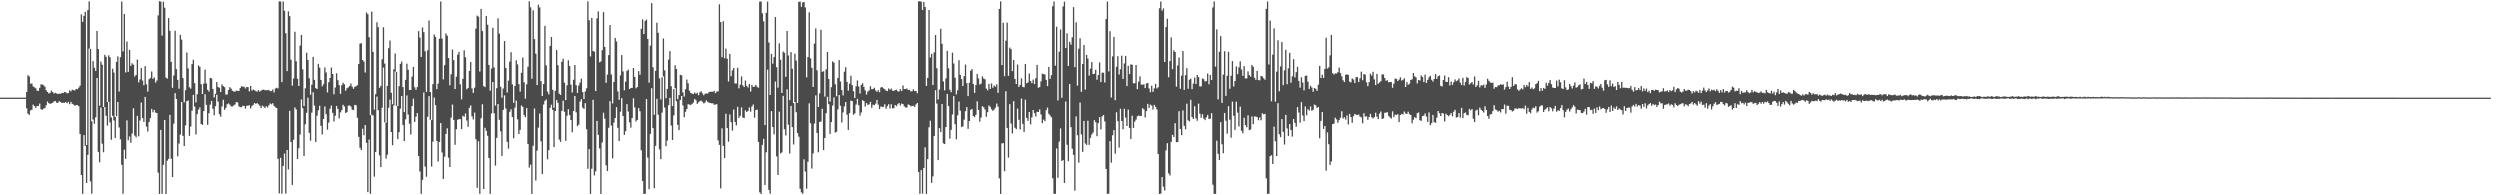 <?xml version="1.0" encoding="UTF-8"?>
<svg xmlns="http://www.w3.org/2000/svg" width="1920" height="150">
  <path d="M0 75.000h1v1.000H0zM1 75.000h1v1.000H1zM2 75.000h1v1.000H2zM3 75.000h1v1.000H3zM4 75.000h1v1.000H4zM5 75.000h1v1.000H5zM6 75.000h1v1.000H6zM7 75.000h1v1.000H7zM8 75.000h1v1.000H8zM9 75.000h1v1.000H9zM10 75.000h1v1.000H10zM11 75.000h1v1.000H11zM12 75.000h1v1.000H12zM13 75.000h1v1.000H13zM14 75.000h1v1.000H14zM15 75.000h1v1.000H15zM16 75.000h1v1.000H16zM17 75.000h1v1.000H17zM18 75.000h1v1.000H18zM19 74.984h1v1.000H19zM20 70.592h1v12.597H20zM21 57.817h1v29.468H21zM22 58.713h1v29.551H22zM23 64.305h1v20.480H23zM24 64.027h1v20.251H24zM25 66.334h1v14.059H25zM26 67.070h1v14.418H26zM27 67.767h1v15.226H27zM28 69.653h1v11.679H28zM29 69.802h1v11.655H29zM30 67.489h1v12.098H30zM31 64.751h1v19.091H31zM32 64.906h1v19.409H32zM33 65.488h1v17.937H33zM34 66.586h1v16.473H34zM35 69.258h1v11.646H35zM36 70.628h1v7.358H36zM37 71.806h1v7.443H37zM38 71.325h1v8.405H38zM39 69.656h1v9.768H39zM40 70.697h1v8.233H40zM41 71.820h1v6.124H41zM42 71.247h1v6.316H42zM43 71.736h1v7.166H43zM44 72.204h1v6.769H44zM45 71.887h1v5.763H45zM46 72.017h1v6.274H46zM47 71.342h1v7.779H47zM48 71.540h1v7.300H48zM49 70.589h1v8.405H49zM50 70.878h1v7.481H50zM51 71.751h1v7.580H51zM52 71.403h1v6.716H52zM53 69.372h1v10.631H53zM54 70.183h1v8.070H54zM55 68.890h1v10.898H55zM56 69.240h1v11.110H56zM57 69.493h1v11.687H57zM58 68.296h1v12.376H58zM59 68.503h1v12.186H59zM60 67.335h1v14.254H60zM61 65.776h1v37.143H61zM62 11.060h1v123.439H62zM63 16.782h1v132.128H63zM64 12.182h1v91.566H64zM65 9.084h1v102.883H65zM66 111.383h1v29.183H66zM67 7.717h1v111.179H67zM68 1.087h1v36.229H68zM69 37.552h1v101.761H69zM70 93.190h1v55.587H70zM71 46.971h1v44.833H71zM72 52.002h1v43.097H72zM73 54.492h1v35.637H73zM74 23.752h1v36.168H74zM75 37.702h1v78.957H75zM76 81.152h1v43.452H76zM77 47.295h1v35.198H77zM78 49.733h1v60.675H78zM79 82.181h1v34.755H79zM80 42.151h1v40.077H80zM81 43.609h1v45.345H81zM82 78.444h1v18.039H82zM83 42.510h1v35.746H83zM84 44.056h1v49.920H84zM85 90.202h1v17.185H85zM86 52.763h1v36.154H86zM87 55.704h1v36.788H87zM88 89.784h1v16.194H88zM89 47.590h1v41.683H89zM90 43.291h1v35.028H90zM91 70.299h1v27.603H91zM92 43.939h1v63.092H92zM93 1.188h1v125.401H93zM94 39.517h1v109.247H94zM95 10.715h1v104.251H95zM96 55.637h1v66.324H96zM97 31.900h1v60.492H97zM98 55.196h1v52.598H98zM99 38.368h1v66.448H99zM100 50.582h1v59.080H100zM101 48.566h1v53.961H101zM102 49.725h1v33.438H102zM103 58.778h1v45.300H103zM104 57.529h1v47.909H104zM105 45.698h1v43.305H105zM106 63.214h1v41.478H106zM107 61.047h1v31.549H107zM108 52.293h1v26.465H108zM109 61.852h1v28.858H109zM110 65.489h1v28.119H110zM111 50.807h1v23.627H111zM112 64.705h1v32.515H112zM113 70.356h1v30.670H113zM114 60.873h1v32.842H114zM115 59.854h1v30.774H115zM116 54.867h1v28.797H116zM117 60.566h1v25.699H117zM118 59.429h1v25.024H118zM119 63.419h1v23.033H119zM120 61.857h1v24.958H120zM121 11.828h1v120.801H121zM122 0.914h1v148.046H122zM123 1.250h1v98.505H123zM124 27.364h1v121.452H124zM125 1.292h1v125.280H125zM126 5.943h1v86.213H126zM127 59.573h1v89.421H127zM128 60.347h1v63.041H128zM129 13.870h1v108.160H129zM130 23.699h1v64.508H130zM131 47.576h1v74.262H131zM132 67.432h1v68.563H132zM133 57.938h1v37.092H133zM134 23.609h1v47.941H134zM135 53.072h1v22.892H135zM136 61.363h1v58.637H136zM137 68.072h1v42.165H137zM138 26.761h1v76.613H138zM139 30.414h1v47.903H139zM140 59.943h1v44.409H140zM141 78.585h1v33.548H141zM142 69.276h1v27.034H142zM143 40.346h1v37.347H143zM144 52.582h1v24.580H144zM145 67.026h1v37.306H145zM146 68.069h1v29.124H146zM147 49.263h1v35.698H147zM148 45.930h1v26.963H148zM149 63.848h1v17.994H149zM150 78.647h1v24.603H150zM151 72.348h1v15.318H151zM152 50.246h1v33.946H152zM153 51.345h1v31.119H153zM154 64.590h1v30.610H154zM155 72.190h1v23.716H155zM156 64.271h1v21.061H156zM157 53.525h1v18.823H157zM158 64.144h1v16.377H158zM159 69.015h1v26.851H159zM160 70.353h1v16.567H160zM161 59.842h1v20.560H161zM162 60.206h1v17.326H162zM163 68.317h1v15.187H163zM164 74.871h1v13.604H164zM165 72.037h1v9.481H165zM166 63.022h1v9.790H166zM167 66.760h1v11.276H167zM168 67.430h1v20.287H168zM169 70.697h1v18.927H169zM170 64.828h1v16.945H170zM171 66.159h1v10.466H171zM172 66.986h1v17.406H172zM173 72.635h1v10.230H173zM174 72.544h1v7.536H174zM175 69.133h1v10.293H175zM176 66.968h1v13.384H176zM177 68.053h1v13.697H177zM178 69.706h1v12.039H178zM179 70.220h1v10.792H179zM180 70.400h1v9.871H180zM181 69.544h1v8.769H181zM182 69.778h1v8.941H182zM183 69.838h1v11.892H183zM184 67.624h1v14.743H184zM185 66.220h1v16.085H185zM186 66.607h1v14.622H186zM187 66.631h1v14.797H187zM188 67.948h1v15.439H188zM189 66.773h1v14.492H189zM190 66.929h1v14.150H190zM191 70.164h1v10.695H191zM192 66.011h1v17.268H192zM193 69.548h1v11.948H193zM194 68.695h1v11.827H194zM195 69.313h1v9.802H195zM196 69.971h1v9.865H196zM197 70.383h1v8.772H197zM198 69.296h1v10.835H198zM199 70.304h1v10.877H199zM200 69.621h1v13.352H200zM201 68.964h1v12.178H201zM202 68.856h1v13.003H202zM203 69.265h1v13.700H203zM204 69.282h1v12.204H204zM205 69.325h1v13.233H205zM206 69.032h1v11.939H206zM207 70.013h1v9.460H207zM208 69.991h1v10.147H208zM209 68.753h1v10.492H209zM210 71.013h1v10.226H210zM211 67.996h1v14.451H211zM212 67.393h1v15.627H212zM213 67.926h1v54.042H213zM214 1.002h1v147.530H214zM215 1.130h1v120.043H215zM216 63.073h1v85.679H216zM217 1.114h1v126.326H217zM218 8.291h1v109.609H218zM219 25.524h1v123.140H219zM220 54.624h1v60.577H220zM221 8.761h1v121.366H221zM222 12.396h1v72.720H222zM223 45.867h1v63.262H223zM224 65.773h1v76.182H224zM225 60.282h1v47.019H225zM226 24.388h1v58.163H226zM227 47.055h1v36.991H227zM228 60.547h1v61.625H228zM229 66.055h1v47.800H229zM230 35.043h1v68.273H230zM231 26.841h1v49.526H231zM232 53.282h1v29.828H232zM233 81.472h1v38.305H233zM234 67.855h1v27.617H234zM235 40.508h1v46.131H235zM236 46.133h1v28.950H236zM237 60.160h1v41.862H237zM238 72.733h1v35.369H238zM239 65.018h1v21.448H239zM240 43.687h1v27.169H240zM241 61.359h1v19.698H241zM242 67.673h1v41.312H242zM243 68.423h1v20.392H243zM244 49.047h1v35.721H244zM245 51.904h1v29.356H245zM246 61.367h1v35.250H246zM247 66.294h1v36.985H247zM248 64.738h1v26.666H248zM249 51.796h1v29.973H249zM250 55.663h1v32.058H250zM251 71.004h1v28.586H251zM252 63.167h1v31.006H252zM253 59.790h1v23.706H253zM254 51.868h1v29.217H254zM255 56.846h1v29.809H255zM256 72.372h1v20.962H256zM257 67.247h1v21.657H257zM258 56.325h1v25.094H258zM259 61.572h1v22.101H259zM260 65.387h1v25.476H260zM261 72.043h1v14.282H261zM262 65.476h1v19.174H262zM263 63.580h1v16.885H263zM264 64.770h1v17.012H264zM265 69.667h1v17.121H265zM266 67.801h1v18.324H266zM267 67.110h1v14.064H267zM268 66.058h1v14.964H268zM269 64.128h1v17.695H269zM270 66.630h1v17.655H270zM271 68.175h1v16.390H271zM272 66.664h1v13.879H272zM273 66.252h1v14.663H273zM274 65.392h1v25.066H274zM275 49.120h1v56.013H275zM276 33.479h1v80.000H276zM277 33.198h1v82.013H277zM278 46.099h1v52.777H278zM279 47.319h1v56.579H279zM280 55.730h1v40.344H280zM281 9.584h1v100.160H281zM282 10.924h1v136.641H282zM283 28.566h1v78.621H283zM284 88.401h1v60.447H284zM285 8.898h1v79.213H285zM286 39.817h1v48.843H286zM287 84.193h1v51.497H287zM288 72.343h1v44.425H288zM289 17.100h1v57.081H289zM290 20.911h1v63.793H290zM291 67.497h1v51.842H291zM292 66.015h1v62.300H292zM293 45.499h1v37.264H293zM294 20.918h1v30.929H294zM295 48.852h1v45.104H295zM296 94.219h1v27.641H296zM297 65.965h1v52.849H297zM298 37.082h1v45.639H298zM299 31.147h1v45.351H299zM300 71.267h1v30.167H300zM301 80.098h1v31.411H301zM302 53.274h1v27.679H302zM303 41.136h1v13.840H303zM304 55.198h1v26.096H304zM305 81.416h1v25.388H305zM306 66.204h1v35.343H306zM307 49.044h1v34.395H307zM308 47.322h1v26.478H308zM309 66.850h1v29.172H309zM310 86.051h1v22.244H310zM311 61.313h1v30.325H311zM312 48.889h1v24.447H312zM313 53.561h1v34.416H313zM314 69.112h1v25.856H314zM315 69.142h1v34.118H315zM316 58.832h1v22.633H316zM317 51.345h1v24.408H317zM318 67.042h1v26.565H318zM319 68.982h1v20.633H319zM320 66.848h1v19.913H320zM321 23.886h1v95.874H321zM322 28.885h1v102.793H322zM323 43.701h1v105.205H323zM324 21.101h1v117.055H324zM325 24.719h1v46.311H325zM326 39.352h1v88.573H326zM327 70.557h1v65.157H327zM328 38.644h1v51.011H328zM329 15.778h1v58.072H329zM330 70.695h1v21.375H330zM331 92.243h1v35.642H331zM332 64.624h1v44.160H332zM333 26.526h1v48.437H333zM334 28.360h1v52.411H334zM335 68.457h1v39.854H335zM336 64.230h1v59.841H336zM337 29.719h1v79.295H337zM338 1.126h1v93.380H338zM339 29.573h1v87.500H339zM340 60.962h1v76.461H340zM341 50.078h1v70.245H341zM342 25.770h1v77.084H342zM343 27.377h1v71.193H343zM344 44.620h1v76.506H344zM345 65.496h1v62.773H345zM346 57.061h1v33.233H346zM347 38.036h1v42.220H347zM348 46.234h1v45.873H348zM349 68.339h1v42.852H349zM350 58.922h1v40.340H350zM351 41.982h1v49.989H351zM352 39.902h1v51.639H352zM353 64.782h1v26.699H353zM354 76.274h1v22.824H354zM355 60.592h1v28.361H355zM356 38.606h1v51.092H356zM357 43.981h1v43.151H357zM358 68.570h1v24.012H358zM359 67.508h1v29.847H359zM360 54.484h1v28.361H360zM361 47.593h1v33.414H361zM362 67.888h1v21.444H362zM363 71.337h1v20.426H363zM364 67.305h1v19.152H364zM365 22.042h1v84.896H365zM366 11.993h1v132.241H366zM367 12.803h1v95.695H367zM368 54.946h1v93.940H368zM369 6.785h1v84.049H369zM370 23.875h1v56.183H370zM371 66.077h1v79.064H371zM372 66.924h1v31.252H372zM373 12.351h1v88.164H373zM374 18.985h1v85.259H374zM375 49.881h1v71.441H375zM376 69.589h1v79.293H376zM377 52.666h1v34.464H377zM378 21.277h1v41.697H378zM379 51.743h1v35.250H379zM380 81.109h1v46.054H380zM381 67.725h1v38.176H381zM382 14.070h1v65.857H382zM383 25.793h1v66.228H383zM384 66.620h1v34.306H384zM385 75.008h1v44.723H385zM386 68.007h1v16.356H386zM387 31.536h1v41.727H387zM388 52.283h1v31.037H388zM389 71.087h1v37.816H389zM390 61.938h1v52.232H390zM391 47.365h1v38.544H391zM392 40.075h1v43.901H392zM393 64.771h1v25.154H393zM394 79.027h1v27.178H394zM395 65.934h1v16.764H395zM396 46.293h1v30.952H396zM397 49.476h1v42.224H397zM398 64.620h1v38.294H398zM399 70.380h1v29.340H399zM400 55.921h1v25.061H400zM401 44.207h1v37.860H401zM402 63.208h1v25.233H402zM403 75.738h1v14.332H403zM404 64.692h1v18.362H404zM405 51.274h1v59.308H405zM406 0.989h1v127.709H406zM407 5.615h1v120.820H407zM408 60.443h1v88.447H408zM409 7.893h1v104.007H409zM410 30.043h1v53.295H410zM411 41.228h1v97.433H411zM412 65.329h1v50.400H412zM413 3.566h1v94.465H413zM414 5.745h1v81.466H414zM415 62.358h1v46.160H415zM416 73.763h1v59.845H416zM417 64.573h1v15.715H417zM418 19.854h1v57.621H418zM419 50.240h1v26.147H419zM420 70.335h1v52.035H420zM421 72.518h1v42.784H421zM422 35.324h1v47.535H422zM423 28.415h1v52.033H423zM424 68.968h1v15.425H424zM425 82.774h1v30.185H425zM426 69.725h1v15.513H426zM427 38.455h1v38.420H427zM428 50.052h1v28.879H428zM429 71.939h1v35.259H429zM430 72.902h1v36.041H430zM431 47.488h1v37.675H431zM432 45.087h1v32.240H432zM433 63.563h1v22.297H433zM434 76.926h1v31.198H434zM435 65.521h1v23.385H435zM436 46.315h1v37.540H436zM437 50.615h1v37.762H437zM438 64.956h1v27.216H438zM439 71.009h1v30.590H439zM440 61.297h1v23.981H440zM441 49.902h1v23.815H441zM442 65.424h1v20.842H442zM443 71.337h1v25.522H443zM444 65.704h1v30.005H444zM445 63.437h1v14.562H445zM446 60.393h1v15.816H446zM447 70.711h1v11.920H447zM448 76.065h1v7.609H448zM449 70.261h1v8.948H449zM450 67.839h1v31.413H450zM451 1.045h1v128.572H451zM452 15.552h1v98.985H452zM453 43.375h1v105.538H453zM454 13.792h1v115.814H454zM455 39.149h1v37.485H455zM456 39.791h1v94.890H456zM457 69.915h1v61.670H457zM458 14.155h1v78.704H458zM459 8.729h1v94.854H459zM460 47.870h1v66.162H460zM461 47.151h1v101.771H461zM462 38.537h1v70.933H462zM463 9.299h1v77.298H463zM464 36.068h1v55.086H464zM465 63.593h1v63.364H465zM466 57.295h1v74.061H466zM467 42.340h1v55.833H467zM468 19.231h1v58.442H468zM469 57.178h1v39.215H469zM470 79.445h1v42.133H470zM471 62.943h1v31.256H471zM472 29.122h1v61.518H472zM473 31.847h1v50.440H473zM474 70.183h1v27.944H474zM475 76.647h1v31.695H475zM476 57.928h1v27.849H476zM477 42.281h1v33.071H477zM478 54.864h1v34.291H478zM479 69.339h1v34.313H479zM480 62.657h1v38.123H480zM481 54.551h1v25.434H481zM482 53.395h1v32.237H482zM483 68.402h1v25.579H483zM484 67.644h1v30.418H484zM485 67.488h1v23.158H485zM486 52.236h1v23.285H486zM487 59.014h1v23.525H487zM488 67.825h1v25.453H488zM489 66.825h1v25.267H489zM490 54.642h1v28.366H490zM491 57.437h1v27.991H491zM492 22.127h1v93.283H492zM493 14.908h1v124.039H493zM494 26.122h1v122.785H494zM495 16.091h1v132.787H495zM496 15.057h1v61.042H496zM497 29.950h1v91.103H497zM498 63.501h1v81.826H498zM499 35.098h1v67.645H499zM500 2.424h1v65.314H500zM501 51.720h1v46.540H501zM502 88.173h1v56.369H502zM503 54.425h1v57.601H503zM504 17.454h1v58.434H504zM505 25.197h1v62.894H505zM506 60.232h1v54.479H506zM507 76.380h1v45.876H507zM508 59.327h1v27.153H508zM509 29.524h1v29.152H509zM510 54.067h1v28.551H510zM511 75.478h1v36.808H511zM512 68.243h1v39.675H512zM513 45.759h1v35.101H513zM514 39.292h1v35.871H514zM515 66.215h1v30.142H515zM516 81.535h1v25.952H516zM517 68.462h1v20.189H517zM518 50.148h1v17.560H518zM519 53.005h1v24.824H519zM520 76.165h1v19.736H520zM521 73.014h1v26.865H521zM522 57.445h1v19.307H522zM523 57.864h1v15.854H523zM524 70.938h1v10.073H524zM525 74.137h1v15.891H525zM526 68.556h1v17.322H526zM527 61.096h1v22.623H527zM528 63.981h1v16.039H528zM529 69.658h1v10.641H529zM530 71.438h1v9.345H530zM531 71.908h1v7.868H531zM532 72.315h1v6.499H532zM533 71.074h1v4.936H533zM534 71.996h1v5.029H534zM535 71.145h1v8.604H535zM536 73.126h1v5.457H536zM537 70.936h1v6.749H537zM538 70.077h1v7.153H538zM539 71.715h1v6.481H539zM540 73.157h1v6.230H540zM541 72.049h1v6.698H541zM542 71.665h1v5.412H542zM543 71.922h1v6.328H543zM544 70.774h1v8.128H544zM545 70.446h1v8.570H545zM546 70.447h1v8.983H546zM547 70.453h1v8.881H547zM548 69.723h1v10.703H548zM549 71.538h1v8.719H549zM550 70.324h1v9.635H550zM551 70.136h1v37.650H551zM552 3.351h1v107.913H552zM553 16.943h1v127.757H553zM554 43.929h1v54.629H554zM555 16.339h1v95.758H555zM556 44.750h1v76.605H556zM557 37.376h1v50.008H557zM558 45.124h1v53.244H558zM559 62.553h1v46.269H559zM560 41.347h1v46.527H560zM561 58.587h1v35.279H561zM562 53.956h1v46.404H562zM563 52.208h1v31.928H563zM564 64.093h1v29.538H564zM565 64.100h1v32.192H565zM566 52.025h1v29.995H566zM567 67.860h1v22.731H567zM568 65.003h1v23.913H568zM569 58.676h1v23.839H569zM570 65.568h1v24.739H570zM571 66.850h1v23.843H571zM572 61.853h1v22.897H572zM573 65.936h1v20.086H573zM574 67.232h1v18.008H574zM575 64.529h1v18.000H575zM576 70.282h1v15.491H576zM577 65.241h1v16.568H577zM578 66.815h1v13.480H578zM579 66.445h1v23.918H579zM580 65.183h1v19.311H580zM581 66.666h1v17.533H581zM582 67.365h1v41.648H582zM583 1.239h1v146.469H583zM584 1.122h1v147.887H584zM585 10.219h1v101.024H585zM586 16.359h1v90.270H586zM587 96.056h1v46.001H587zM588 9.819h1v107.113H588zM589 1.240h1v52.262H589zM590 32.649h1v113.182H590zM591 72.884h1v75.902H591zM592 41.357h1v44.008H592zM593 48.920h1v48.677H593zM594 43.845h1v59.390H594zM595 13.112h1v49.507H595zM596 51.609h1v68.458H596zM597 67.332h1v67.045H597zM598 33.350h1v52.419H598zM599 45.876h1v71.995H599zM600 71.403h1v45.639H600zM601 39.647h1v33.957H601zM602 40.493h1v58.802H602zM603 59.050h1v44.992H603zM604 23.779h1v44.809H604zM605 42.583h1v53.149H605zM606 76.899h1v41.036H606zM607 40.049h1v41.276H607zM608 52.811h1v44.804H608zM609 79.183h1v31.770H609zM610 41.216h1v37.142H610zM611 46.534h1v39.615H611zM612 79.060h1v23.089H612zM613 1.409h1v103.539H613zM614 1.178h1v143.744H614zM615 5.264h1v142.447H615zM616 1.907h1v146.953H616zM617 1.559h1v120.829H617zM618 5.734h1v126.019H618zM619 59.421h1v85.493H619zM620 43.850h1v80.360H620zM621 9.495h1v69.839H621zM622 44.812h1v49.824H622zM623 52.052h1v77.384H623zM624 66.768h1v51.038H624zM625 33.503h1v61.387H625zM626 21.838h1v51.411H626zM627 54.023h1v48.069H627zM628 82.100h1v34.857H628zM629 71.690h1v22.010H629zM630 22.869h1v70.481H630zM631 55.190h1v28.353H631zM632 54.664h1v60.574H632zM633 74.213h1v31.794H633zM634 53.236h1v33.771H634zM635 39.917h1v34.426H635zM636 60.604h1v19.439H636zM637 78.052h1v24.842H637zM638 66.967h1v26.823H638zM639 47.152h1v33.941H639zM640 48.074h1v26.744H640zM641 64.731h1v37.101H641zM642 73.920h1v27.239H642zM643 59.904h1v24.113H643zM644 46.112h1v26.883H644zM645 62.626h1v18.555H645zM646 69.146h1v24.941H646zM647 73.340h1v12.961H647zM648 55.057h1v26.659H648zM649 51.580h1v26.819H649zM650 62.899h1v25.148H650zM651 69.629h1v30.143H651zM652 64.238h1v22.627H652zM653 58.173h1v19.113H653zM654 65.360h1v12.305H654zM655 70.021h1v18.099H655zM656 75.240h1v11.893H656zM657 66.319h1v13.980H657zM658 61.813h1v14.096H658zM659 66.472h1v14.327H659zM660 71.838h1v16.984H660zM661 65.125h1v21.248H661zM662 63.940h1v13.011H662zM663 66.788h1v10.865H663zM664 69.447h1v12.434H664zM665 72.610h1v6.539H665zM666 70.272h1v10.333H666zM667 69.434h1v10.692H667zM668 66.209h1v12.009H668zM669 68.527h1v14.194H669zM670 68.336h1v12.030H670zM671 67.401h1v13.444H671zM672 69.401h1v10.200H672zM673 70.548h1v6.224H673zM674 69.228h1v11.162H674zM675 70.812h1v12.893H675zM676 67.225h1v14.484H676zM677 66.841h1v15.419H677zM678 67.825h1v14.124H678zM679 68.543h1v11.520H679zM680 69.525h1v13.985H680zM681 69.984h1v11.562H681zM682 67.958h1v12.054H682zM683 68.840h1v14.437H683zM684 68.046h1v12.027H684zM685 69.641h1v13.584H685zM686 69.810h1v13.297H686zM687 69.201h1v11.456H687zM688 68.936h1v12.626H688zM689 70.153h1v9.940H689zM690 70.227h1v8.886H690zM691 68.477h1v12.526H691zM692 69.939h1v9.621H692zM693 65.658h1v14.246H693zM694 68.419h1v13.313H694zM695 68.300h1v14.231H695zM696 67.930h1v14.706H696zM697 69.101h1v11.152H697zM698 68.988h1v11.627H698zM699 70.179h1v11.551H699zM700 70.066h1v11.216H700zM701 68.554h1v12.703H701zM702 69.953h1v12.158H702zM703 69.860h1v10.279H703zM704 71.589h1v7.517H704zM705 1.004h1v131.047H705zM706 0.960h1v147.938H706zM707 1.289h1v129.304H707zM708 7.645h1v141.047H708zM709 1.443h1v127.598H709zM710 5.400h1v107.773H710zM711 65.980h1v83.011H711zM712 59.849h1v62.385H712zM713 7.685h1v90.091H713zM714 44.168h1v48.570H714zM715 41.330h1v99.112H715zM716 65.322h1v70.151H716zM717 40.240h1v64.162H717zM718 26.943h1v42.339H718zM719 52.448h1v27.133H719zM720 76.396h1v46.566H720zM721 68.793h1v29.574H721zM722 22.143h1v79.338H722zM723 33.663h1v46.234H723zM724 62.577h1v47.513H724zM725 69.389h1v41.247H725zM726 60.209h1v37.368H726zM727 39.022h1v33.098H727zM728 52.476h1v28.979H728zM729 68.895h1v37.568H729zM730 70.793h1v28.940H730zM731 40.436h1v47.529H731zM732 48.776h1v25.003H732zM733 59.643h1v35.814H733zM734 72.449h1v34.571H734zM735 69.312h1v19.205H735zM736 46.218h1v31.809H736zM737 57.507h1v27.445H737zM738 60.773h1v36.649H738zM739 66.029h1v31.082H739zM740 58.502h1v33.424H740zM741 49.568h1v35.823H741zM742 63.915h1v18.288H742zM743 73.821h1v25.100H743zM744 63.535h1v29.401H744zM745 54.400h1v29.908H745zM746 53.098h1v30.560H746zM747 64.454h1v24.685H747zM748 71.320h1v18.706H748zM749 65.337h1v22.856H749zM750 56.783h1v21.005H750zM751 60.201h1v24.210H751zM752 64.970h1v28.540H752zM753 64.158h1v26.121H753zM754 58.692h1v22.866H754zM755 60.314h1v22.056H755zM756 60.857h1v23.283H756zM757 68.023h1v21.677H757zM758 69.449h1v16.668H758zM759 64.461h1v16.573H759zM760 68.289h1v13.749H760zM761 64.105h1v19.809H761zM762 67.416h1v17.707H762zM763 65.675h1v18.500H763zM764 66.623h1v16.043H764zM765 64.772h1v14.762H765zM766 71.319h1v10.535H766zM767 6.875h1v130.123H767zM768 1.073h1v147.854H768zM769 49.949h1v60.184H769zM770 17.493h1v92.416H770zM771 58.505h1v72.953H771zM772 31.283h1v38.767H772zM773 17.417h1v80.818H773zM774 58.249h1v62.769H774zM775 36.534h1v43.457H775zM776 37.741h1v57.129H776zM777 54.654h1v47.860H777zM778 46.115h1v31.619H778zM779 60.636h1v37.452H779zM780 64.517h1v34.634H780zM781 49.575h1v33.826H781zM782 66.789h1v25.188H782zM783 65.250h1v34.177H783zM784 60.154h1v15.509H784zM785 66.700h1v28.451H785zM786 67.004h1v34.342H786zM787 49.092h1v27.517H787zM788 64.013h1v26.538H788zM789 63.233h1v29.580H789zM790 56.455h1v29.574H790zM791 62.204h1v33.318H791zM792 63.863h1v26.244H792zM793 61.154h1v23.313H793zM794 64.562h1v22.306H794zM795 60.098h1v29.396H795zM796 49.797h1v36.080H796zM797 67.388h1v18.615H797zM798 66.860h1v17.168H798zM799 62.454h1v25.403H799zM800 56.576h1v38.115H800zM801 56.946h1v34.923H801zM802 57.249h1v35.781H802zM803 61.318h1v23.327H803zM804 66.132h1v16.521H804zM805 51.353h1v36.041H805zM806 60.593h1v28.090H806zM807 57.692h1v32.424H807zM808 4.813h1v132.120H808zM809 1.142h1v147.721H809zM810 50.414h1v98.477H810zM811 20.602h1v93.440H811zM812 77.168h1v59.333H812zM813 39.666h1v69.076H813zM814 22.613h1v76.015H814zM815 75.115h1v48.503H815zM816 4.915h1v118.033H816zM817 1.269h1v139.211H817zM818 36.843h1v41.091H818zM819 25.589h1v85.550H819zM820 50.643h1v73.119H820zM821 32.144h1v32.406H821zM822 34.293h1v63.352H822zM823 28.647h1v85.555H823zM824 5.470h1v113.467H824zM825 51.567h1v94.863H825zM826 17.129h1v72.277H826zM827 65.739h1v38.139H827zM828 37.380h1v87.483H828zM829 29.401h1v49.335H829zM830 70.481h1v32.732H830zM831 49.163h1v67.474H831zM832 34.489h1v58.365H832zM833 68.798h1v41.370H833zM834 42.198h1v69.132H834zM835 45.014h1v47.708H835zM836 58.046h1v53.233H836zM837 52.727h1v53.151H837zM838 47.661h1v55.616H838zM839 56.920h1v44.829H839zM840 56.587h1v35.690H840zM841 53.583h1v40.267H841zM842 61.260h1v43.337H842zM843 57.637h1v36.888H843zM844 47.904h1v42.087H844zM845 63.028h1v36.387H845zM846 55.752h1v33.591H846zM847 55.884h1v32.508H847zM848 63.344h1v29.938H848zM849 14.657h1v115.080H849zM850 1.184h1v147.707H850zM851 54.852h1v93.887H851zM852 23.984h1v84.415H852zM853 74.900h1v50.014H853zM854 43.324h1v60.579H854zM855 28.343h1v71.552H855zM856 76.963h1v41.089H856zM857 51.283h1v34.917H857zM858 43.163h1v49.844H858zM859 57.235h1v56.106H859zM860 53.202h1v30.350H860zM861 42.772h1v50.163H861zM862 60.631h1v38.720H862zM863 48.766h1v34.813H863zM864 42.959h1v47.342H864zM865 66.132h1v30.643H865zM866 50.482h1v33.708H866zM867 56.891h1v41.360H867zM868 49.409h1v57.398H868zM869 49.792h1v39.116H869zM870 63.967h1v34.265H870zM871 64.022h1v29.366H871zM872 49.905h1v41.983H872zM873 68.479h1v20.863H873zM874 62.706h1v25.955H874zM875 58.640h1v30.523H875zM876 64.950h1v24.117H876zM877 65.082h1v17.960H877zM878 64.706h1v19.288H878zM879 67.615h1v22.600H879zM880 64.078h1v21.289H880zM881 63.672h1v16.093H881zM882 67.873h1v15.147H882zM883 70.828h1v9.507H883zM884 65.816h1v15.350H884zM885 70.571h1v13.553H885zM886 67.860h1v12.670H886zM887 64.352h1v17.737H887zM888 67.945h1v16.132H888zM889 67.021h1v51.195H889zM890 6.366h1v142.612H890zM891 1.186h1v147.520H891zM892 8.192h1v127.795H892zM893 6.440h1v136.978H893zM894 47.622h1v98.693H894zM895 20.779h1v94.737H895zM896 14.384h1v95.590H896zM897 59.350h1v73.804H897zM898 46.909h1v87.851H898zM899 28.723h1v80.216H899zM900 53.137h1v50.372H900zM901 38.716h1v66.512H901zM902 39.938h1v54.701H902zM903 66.543h1v42.656H903zM904 50.267h1v58.770H904zM905 44.206h1v41.201H905zM906 68.194h1v30.884H906zM907 58.080h1v45.751H907zM908 39.164h1v45.669H908zM909 69.064h1v27.532H909zM910 57.724h1v41.582H910zM911 52.391h1v27.246H911zM912 68.207h1v24.217H912zM913 61.244h1v32.017H913zM914 60.344h1v16.301H914zM915 68.472h1v21.369H915zM916 64.144h1v27.280H916zM917 59.590h1v22.034H917zM918 64.578h1v26.289H918zM919 57.612h1v35.127H919zM920 59.255h1v20.385H920zM921 66.429h1v20.922H921zM922 66.364h1v24.037H922zM923 60.242h1v27.445H923zM924 60.857h1v30.158H924zM925 62.630h1v29.610H925zM926 62.284h1v27.839H926zM927 56.463h1v31.802H927zM928 64.718h1v26.653H928zM929 57.578h1v33.512H929zM930 61.379h1v25.534H930zM931 5.710h1v136.121H931zM932 1.136h1v147.755H932zM933 51.151h1v97.735H933zM934 22.592h1v85.433H934zM935 76.326h1v41.816H935zM936 39.744h1v83.169H936zM937 27.746h1v66.034H937zM938 78.992h1v31.804H938zM939 57.313h1v60.399H939zM940 39.315h1v47.463H940zM941 73.617h1v19.117H941zM942 58.237h1v44.415H942zM943 39.785h1v41.756H943zM944 68.171h1v23.789H944zM945 58.145h1v47.643H945zM946 46.888h1v31.196H946zM947 66.396h1v22.539H947zM948 62.212h1v37.512H948zM949 51.010h1v27.083H949zM950 56.977h1v29.520H950zM951 51.691h1v45.451H951zM952 47.119h1v34.752H952zM953 53.386h1v47.089H953zM954 58.284h1v44.184H954zM955 50.761h1v39.652H955zM956 60.261h1v35.884H956zM957 60.217h1v37.595H957zM958 54.850h1v33.661H958zM959 57.707h1v42.222H959zM960 58.864h1v40.548H960zM961 49.863h1v39.524H961zM962 51.297h1v44.067H962zM963 59.697h1v29.746H963zM964 61.349h1v28.139H964zM965 54.479h1v35.470H965zM966 61.478h1v30.866H966zM967 61.700h1v28.531H967zM968 58.390h1v33.967H968zM969 58.695h1v28.309H969zM970 60.099h1v27.722H970zM971 61.229h1v26.246H971zM972 6.822h1v130.114H972zM973 1.152h1v147.690H973zM974 49.512h1v99.311H974zM975 15.815h1v104.071H975zM976 77.797h1v41.421H976zM977 41.982h1v83.991H977zM978 21.775h1v75.499H978zM979 78.031h1v30.444H979zM980 55.016h1v64.796H980zM981 30.900h1v48.284H981zM982 70.106h1v33.017H982zM983 51.010h1v54.312H983zM984 32.322h1v59.136H984zM985 65.412h1v35.865H985zM986 54.082h1v56.935H986zM987 38.243h1v49.977H987zM988 64.671h1v33.954H988zM989 52.479h1v51.937H989zM990 40.558h1v54.745H990zM991 63.485h1v36.409H991zM992 58.594h1v46.326H992zM993 45.489h1v45.899H993zM994 59.442h1v34.890H994zM995 55.423h1v41.881H995zM996 51.285h1v30.923H996zM997 62.181h1v24.313H997zM998 67.319h1v26.875H998zM999 59.361h1v19.094H999zM1000 63.374h1v25.289H1000zM1001 69.409h1v23.647H1001zM1002 58.372h1v23.349H1002zM1003 58.008h1v30.492H1003zM1004 62.719h1v21.142H1004zM1005 68.314h1v16.607H1005zM1006 65.863h1v15.831H1006zM1007 67.240h1v17.846H1007zM1008 70.509h1v13.834H1008zM1009 67.510h1v12.751H1009zM1010 68.257h1v12.713H1010zM1011 69.770h1v13.123H1011zM1012 65.080h1v17.092H1012zM1013 50.572h1v55.620H1013zM1014 59.941h1v32.958H1014zM1015 57.334h1v28.728H1015zM1016 59.855h1v39.156H1016zM1017 52.930h1v43.845H1017zM1018 28.956h1v102.099H1018zM1019 52.658h1v48.965H1019zM1020 51.696h1v59.073H1020zM1021 42.541h1v84.151H1021zM1022 26.829h1v97.179H1022zM1023 56.216h1v39.125H1023zM1024 57.206h1v37.698H1024zM1025 56.377h1v34.047H1025zM1026 56.492h1v35.189H1026zM1027 55.424h1v38.901H1027zM1028 51.868h1v40.399H1028zM1029 56.133h1v34.284H1029zM1030 58.631h1v26.826H1030zM1031 61.623h1v29.454H1031zM1032 63.007h1v27.045H1032zM1033 57.451h1v34.409H1033zM1034 57.047h1v31.598H1034zM1035 57.602h1v37.974H1035zM1036 62.683h1v24.833H1036zM1037 63.263h1v26.624H1037zM1038 60.185h1v34.103H1038zM1039 61.037h1v28.230H1039zM1040 63.804h1v23.665H1040zM1041 59.300h1v28.877H1041zM1042 59.246h1v29.109H1042zM1043 63.043h1v24.844H1043zM1044 60.095h1v29.451H1044zM1045 55.020h1v35.145H1045zM1046 61.630h1v33.033H1046zM1047 56.821h1v30.114H1047zM1048 57.355h1v32.171H1048zM1049 63.231h1v26.074H1049zM1050 66.206h1v25.790H1050zM1051 63.061h1v26.864H1051zM1052 56.614h1v30.833H1052zM1053 58.125h1v31.956H1053zM1054 55.118h1v35.869H1054zM1055 60.970h1v29.100H1055zM1056 65.354h1v21.236H1056zM1057 56.792h1v32.789H1057zM1058 64.303h1v27.210H1058zM1059 63.312h1v23.953H1059zM1060 62.289h1v23.346H1060zM1061 57.151h1v34.236H1061zM1062 57.204h1v33.748H1062zM1063 59.931h1v26.680H1063zM1064 62.034h1v24.438H1064zM1065 61.599h1v24.552H1065zM1066 63.194h1v25.791H1066zM1067 62.883h1v27.277H1067zM1068 63.070h1v27.952H1068zM1069 67.404h1v18.110H1069zM1070 64.233h1v25.740H1070zM1071 60.305h1v27.742H1071zM1072 60.619h1v27.636H1072zM1073 62.280h1v25.377H1073zM1074 61.185h1v32.614H1074zM1075 59.337h1v28.978H1075zM1076 61.890h1v25.550H1076zM1077 61.292h1v26.633H1077zM1078 60.092h1v25.574H1078zM1079 66.834h1v20.257H1079zM1080 63.048h1v24.556H1080zM1081 65.108h1v20.685H1081zM1082 64.300h1v23.409H1082zM1083 61.400h1v26.990H1083zM1084 60.902h1v33.782H1084zM1085 56.084h1v35.866H1085zM1086 58.643h1v31.334H1086zM1087 59.428h1v31.424H1087zM1088 64.027h1v22.902H1088zM1089 61.438h1v24.922H1089zM1090 61.869h1v30.427H1090zM1091 57.906h1v34.910H1091zM1092 59.125h1v30.006H1092zM1093 63.017h1v25.763H1093zM1094 57.271h1v29.855H1094zM1095 63.696h1v25.848H1095zM1096 61.325h1v32.303H1096zM1097 59.363h1v26.942H1097zM1098 58.187h1v38.001H1098zM1099 61.227h1v33.415H1099zM1100 62.671h1v25.597H1100zM1101 60.680h1v33.097H1101zM1102 56.856h1v37.480H1102zM1103 60.503h1v29.846H1103zM1104 58.537h1v26.695H1104zM1105 57.970h1v29.039H1105zM1106 65.941h1v23.165H1106zM1107 66.425h1v20.336H1107zM1108 61.465h1v25.772H1108zM1109 58.005h1v35.292H1109zM1110 62.850h1v24.459H1110zM1111 62.946h1v25.407H1111zM1112 59.304h1v29.968H1112zM1113 65.623h1v22.670H1113zM1114 62.641h1v24.155H1114zM1115 65.226h1v24.118H1115zM1116 63.166h1v22.638H1116zM1117 60.955h1v23.380H1117zM1118 62.380h1v27.950H1118zM1119 61.703h1v28.139H1119zM1120 60.211h1v26.631H1120zM1121 63.454h1v26.811H1121zM1122 65.311h1v17.507H1122zM1123 59.741h1v30.877H1123zM1124 65.663h1v21.295H1124zM1125 62.936h1v23.434H1125zM1126 59.255h1v28.948H1126zM1127 59.907h1v28.660H1127zM1128 64.871h1v18.734H1128zM1129 63.937h1v20.823H1129zM1130 63.049h1v20.674H1130zM1131 64.916h1v26.255H1131zM1132 58.682h1v35.026H1132zM1133 66.870h1v18.032H1133zM1134 65.546h1v18.709H1134zM1135 62.082h1v26.482H1135zM1136 67.120h1v15.520H1136zM1137 65.443h1v18.814H1137zM1138 65.721h1v19.413H1138zM1139 64.999h1v21.448H1139zM1140 67.469h1v14.174H1140zM1141 64.906h1v19.588H1141zM1142 60.488h1v28.575H1142zM1143 62.039h1v29.144H1143zM1144 63.297h1v24.606H1144zM1145 63.668h1v23.865H1145zM1146 63.510h1v21.827H1146zM1147 68.089h1v12.728H1147zM1148 66.814h1v17.237H1148zM1149 66.961h1v17.630H1149zM1150 65.614h1v20.131H1150zM1151 65.417h1v19.684H1151zM1152 64.721h1v21.672H1152zM1153 65.187h1v18.537H1153zM1154 64.789h1v19.007H1154zM1155 68.769h1v11.488H1155zM1156 66.934h1v20.345H1156zM1157 62.775h1v18.423H1157zM1158 66.510h1v14.819H1158zM1159 68.345h1v15.957H1159zM1160 66.700h1v17.895H1160zM1161 59.300h1v26.348H1161zM1162 66.057h1v18.929H1162zM1163 64.606h1v18.771H1163zM1164 64.782h1v18.487H1164zM1165 68.659h1v15.093H1165zM1166 69.757h1v13.272H1166zM1167 68.723h1v14.488H1167zM1168 67.775h1v15.647H1168zM1169 68.662h1v14.313H1169zM1170 65.302h1v18.599H1170zM1171 67.028h1v14.071H1171zM1172 65.337h1v21.987H1172zM1173 66.398h1v16.445H1173zM1174 63.079h1v22.906H1174zM1175 68.250h1v18.730H1175zM1176 67.192h1v16.859H1176zM1177 68.553h1v14.074H1177zM1178 67.863h1v15.233H1178zM1179 64.689h1v16.881H1179zM1180 63.903h1v22.555H1180zM1181 62.062h1v23.330H1181zM1182 70.056h1v11.920H1182zM1183 67.654h1v13.353H1183zM1184 69.697h1v11.241H1184zM1185 67.552h1v18.500H1185zM1186 68.261h1v15.990H1186zM1187 63.553h1v19.873H1187zM1188 65.796h1v16.611H1188zM1189 63.624h1v21.900H1189zM1190 61.475h1v20.722H1190zM1191 64.653h1v18.518H1191zM1192 67.251h1v18.260H1192zM1193 67.602h1v15.781H1193zM1194 67.579h1v13.789H1194zM1195 61.829h1v23.992H1195zM1196 66.422h1v18.230H1196zM1197 61.205h1v23.954H1197zM1198 63.160h1v19.827H1198zM1199 67.852h1v12.843H1199zM1200 68.376h1v16.232H1200zM1201 61.581h1v28.470H1201zM1202 67.145h1v18.764H1202zM1203 69.130h1v15.063H1203zM1204 68.659h1v14.639H1204zM1205 64.492h1v21.165H1205zM1206 66.127h1v17.789H1206zM1207 67.960h1v14.482H1207zM1208 65.775h1v14.976H1208zM1209 63.283h1v18.640H1209zM1210 67.320h1v19.828H1210zM1211 66.859h1v17.313H1211zM1212 65.441h1v19.025H1212zM1213 64.838h1v19.707H1213zM1214 68.715h1v18.013H1214zM1215 68.311h1v18.503H1215zM1216 60.330h1v25.311H1216zM1217 64.515h1v19.020H1217zM1218 62.934h1v25.056H1218zM1219 65.255h1v17.024H1219zM1220 68.269h1v13.988H1220zM1221 63.628h1v20.930H1221zM1222 64.065h1v20.192H1222zM1223 62.306h1v25.095H1223zM1224 68.247h1v15.173H1224zM1225 66.359h1v20.387H1225zM1226 66.631h1v15.801H1226zM1227 67.927h1v16.685H1227zM1228 65.892h1v15.857H1228zM1229 64.452h1v19.503H1229zM1230 67.417h1v15.843H1230zM1231 69.637h1v13.307H1231zM1232 61.658h1v22.082H1232zM1233 61.362h1v25.244H1233zM1234 64.824h1v19.179H1234zM1235 66.786h1v15.373H1235zM1236 61.681h1v24.375H1236zM1237 66.207h1v14.858H1237zM1238 64.229h1v21.009H1238zM1239 66.752h1v15.841H1239zM1240 66.131h1v17.539H1240zM1241 69.145h1v12.536H1241zM1242 62.901h1v21.593H1242zM1243 65.212h1v18.067H1243zM1244 67.776h1v16.314H1244zM1245 62.832h1v21.850H1245zM1246 67.339h1v20.578H1246zM1247 67.372h1v14.168H1247zM1248 67.436h1v17.763H1248zM1249 67.464h1v15.479H1249zM1250 67.721h1v14.957H1250zM1251 67.693h1v14.909H1251zM1252 66.004h1v20.523H1252zM1253 68.956h1v12.788H1253zM1254 70.388h1v10.216H1254zM1255 66.923h1v14.941H1255zM1256 69.493h1v10.253H1256zM1257 69.051h1v12.700H1257zM1258 67.658h1v13.039H1258zM1259 69.210h1v11.959H1259zM1260 66.043h1v17.469H1260zM1261 70.166h1v9.684H1261zM1262 67.886h1v14.172H1262zM1263 69.663h1v9.714H1263zM1264 68.034h1v15.213H1264zM1265 70.762h1v10.171H1265zM1266 69.664h1v10.267H1266zM1267 71.576h1v7.569H1267zM1268 69.064h1v12.171H1268zM1269 69.100h1v10.726H1269zM1270 69.753h1v10.940H1270zM1271 68.830h1v11.411H1271zM1272 69.066h1v13.063H1272zM1273 69.280h1v11.407H1273zM1274 70.989h1v7.103H1274zM1275 70.370h1v9.034H1275zM1276 70.209h1v9.112H1276zM1277 67.789h1v15.786H1277zM1278 70.270h1v10.361H1278zM1279 70.067h1v10.150H1279zM1280 69.402h1v10.741H1280zM1281 70.716h1v8.761H1281zM1282 69.098h1v12.052H1282zM1283 70.033h1v10.044H1283zM1284 69.356h1v11.168H1284zM1285 66.671h1v15.835H1285zM1286 70.710h1v8.614H1286zM1287 68.619h1v12.014H1287zM1288 67.574h1v13.893H1288zM1289 68.192h1v12.220H1289zM1290 70.373h1v9.627H1290zM1291 70.994h1v8.539H1291zM1292 70.374h1v8.869H1292zM1293 68.357h1v13.326H1293zM1294 69.667h1v10.409H1294zM1295 69.601h1v10.881H1295zM1296 68.936h1v12.654H1296zM1297 69.107h1v10.832H1297zM1298 70.014h1v9.464H1298zM1299 71.819h1v6.459H1299zM1300 69.974h1v10.335H1300zM1301 70.997h1v8.101H1301zM1302 69.641h1v10.465H1302zM1303 70.144h1v11.043H1303zM1304 71.255h1v6.470H1304zM1305 69.189h1v10.406H1305zM1306 71.472h1v6.624H1306zM1307 69.587h1v11.031H1307zM1308 67.291h1v13.035H1308zM1309 69.445h1v13.314H1309zM1310 70.703h1v8.559H1310zM1311 69.406h1v14.010H1311zM1312 67.944h1v13.143H1312zM1313 70.159h1v9.783H1313zM1314 68.826h1v15.247H1314zM1315 69.397h1v12.219H1315zM1316 68.928h1v10.724H1316zM1317 70.029h1v8.438H1317zM1318 68.533h1v12.044H1318zM1319 69.731h1v10.453H1319zM1320 71.336h1v8.443H1320zM1321 69.186h1v9.063H1321zM1322 70.926h1v7.422H1322zM1323 68.331h1v11.628H1323zM1324 71.046h1v9.896H1324zM1325 69.843h1v9.228H1325zM1326 69.821h1v9.627H1326zM1327 71.129h1v10.951H1327zM1328 70.417h1v10.951H1328zM1329 69.076h1v11.749H1329zM1330 66.496h1v17.616H1330zM1331 67.319h1v15.614H1331zM1332 70.178h1v9.066H1332zM1333 69.647h1v13.272H1333zM1334 69.798h1v10.296H1334zM1335 67.770h1v12.743H1335zM1336 72.281h1v5.361H1336zM1337 69.844h1v9.466H1337zM1338 71.328h1v7.549H1338zM1339 70.948h1v9.292H1339zM1340 70.944h1v7.877H1340zM1341 69.293h1v12.163H1341zM1342 70.780h1v8.207H1342zM1343 71.598h1v7.252H1343zM1344 71.080h1v7.317H1344zM1345 69.022h1v9.566H1345zM1346 70.909h1v8.847H1346zM1347 70.021h1v9.215H1347zM1348 70.531h1v8.485H1348zM1349 70.965h1v9.665H1349zM1350 71.467h1v8.202H1350zM1351 71.106h1v7.265H1351zM1352 70.097h1v9.575H1352zM1353 71.305h1v7.007H1353zM1354 71.243h1v8.396H1354zM1355 71.749h1v6.425H1355zM1356 69.040h1v9.621H1356zM1357 70.865h1v6.950H1357zM1358 71.384h1v7.795H1358zM1359 71.757h1v8.836H1359zM1360 69.738h1v10.741H1360zM1361 71.884h1v6.268H1361zM1362 70.448h1v7.022H1362zM1363 73.063h1v4.614H1363zM1364 70.932h1v8.008H1364zM1365 68.373h1v12.927H1365zM1366 72.121h1v5.777H1366zM1367 69.369h1v12.506H1367zM1368 71.393h1v8.538H1368zM1369 70.846h1v7.478H1369zM1370 71.357h1v8.969H1370zM1371 71.810h1v5.673H1371zM1372 72.044h1v6.536H1372zM1373 70.733h1v8.919H1373zM1374 71.025h1v9.801H1374zM1375 71.942h1v5.550H1375zM1376 71.991h1v7.447H1376zM1377 68.961h1v11.460H1377zM1378 69.974h1v9.691H1378zM1379 71.025h1v7.746H1379zM1380 71.801h1v7.193H1380zM1381 72.189h1v5.349H1381zM1382 72.966h1v4.522H1382zM1383 73.543h1v3.480H1383zM1384 72.449h1v4.289H1384zM1385 73.378h1v3.824H1385zM1386 72.356h1v5.754H1386zM1387 72.403h1v4.676H1387zM1388 72.696h1v4.780H1388zM1389 70.598h1v9.123H1389zM1390 71.308h1v7.363H1390zM1391 72.709h1v4.745H1391zM1392 71.608h1v6.173H1392zM1393 72.466h1v5.224H1393zM1394 72.322h1v4.963H1394zM1395 72.366h1v5.332H1395zM1396 73.445h1v2.700H1396zM1397 72.643h1v4.812H1397zM1398 73.171h1v4.867H1398zM1399 73.725h1v3.086H1399zM1400 73.040h1v3.837H1400zM1401 72.673h1v4.290H1401zM1402 73.402h1v2.911H1402zM1403 72.650h1v4.170H1403zM1404 73.293h1v3.194H1404zM1405 73.197h1v4.175H1405zM1406 73.742h1v2.608H1406zM1407 72.758h1v4.552H1407zM1408 73.074h1v5.101H1408zM1409 71.450h1v5.879H1409zM1410 73.328h1v3.315H1410zM1411 72.632h1v4.848H1411zM1412 72.368h1v4.667H1412zM1413 71.799h1v5.502H1413zM1414 72.291h1v4.493H1414zM1415 72.585h1v4.666H1415zM1416 72.938h1v4.097H1416zM1417 72.735h1v5.169H1417zM1418 73.635h1v3.067H1418zM1419 73.114h1v5.072H1419zM1420 71.464h1v6.029H1420zM1421 72.414h1v5.903H1421zM1422 72.416h1v4.504H1422zM1423 72.972h1v3.902H1423zM1424 72.772h1v3.948H1424zM1425 73.142h1v3.988H1425zM1426 72.040h1v5.661H1426zM1427 72.772h1v4.671H1427zM1428 72.753h1v4.541H1428zM1429 72.470h1v6.297H1429zM1430 73.766h1v3.216H1430zM1431 72.720h1v4.844H1431zM1432 72.141h1v5.480H1432zM1433 72.693h1v4.535H1433zM1434 72.629h1v5.053H1434zM1435 72.339h1v5.107H1435zM1436 72.908h1v4.102H1436zM1437 72.830h1v4.176H1437zM1438 72.886h1v4.892H1438zM1439 72.859h1v5.042H1439zM1440 73.233h1v2.969H1440zM1441 72.848h1v4.048H1441zM1442 72.943h1v4.280H1442zM1443 72.523h1v4.144H1443zM1444 72.330h1v5.329H1444zM1445 73.201h1v3.406H1445zM1446 72.498h1v5.431H1446zM1447 72.302h1v5.247H1447zM1448 72.484h1v4.213H1448zM1449 73.792h1v2.710H1449zM1450 72.469h1v4.640H1450zM1451 72.784h1v4.466H1451zM1452 73.017h1v5.005H1452zM1453 73.194h1v4.158H1453zM1454 72.792h1v4.318H1454zM1455 72.702h1v4.436H1455zM1456 73.500h1v3.398H1456zM1457 73.357h1v3.433H1457zM1458 73.343h1v3.863H1458zM1459 72.863h1v3.732H1459zM1460 73.875h1v2.810H1460zM1461 73.490h1v3.380H1461zM1462 73.124h1v3.113H1462zM1463 73.103h1v4.019H1463zM1464 72.992h1v4.043H1464zM1465 73.819h1v2.743H1465zM1466 72.868h1v4.002H1466zM1467 72.458h1v4.446H1467zM1468 73.246h1v3.484H1468zM1469 73.096h1v3.699H1469zM1470 73.393h1v3.314H1470zM1471 73.378h1v3.362H1471zM1472 74.070h1v2.381H1472zM1473 72.968h1v3.862H1473zM1474 72.412h1v4.979H1474zM1475 73.150h1v3.272H1475zM1476 73.677h1v3.135H1476zM1477 73.881h1v2.331H1477zM1478 74.158h1v2.101H1478zM1479 73.409h1v3.035H1479zM1480 72.804h1v4.947H1480zM1481 73.556h1v3.287H1481zM1482 73.943h1v1.861H1482zM1483 73.329h1v3.592H1483zM1484 73.253h1v3.906H1484zM1485 73.123h1v3.375H1485zM1486 73.406h1v3.485H1486zM1487 73.382h1v2.672H1487zM1488 73.323h1v3.830H1488zM1489 73.612h1v2.681H1489zM1490 73.111h1v4.025H1490zM1491 72.848h1v3.535H1491zM1492 73.966h1v2.465H1492zM1493 73.680h1v2.678H1493zM1494 73.585h1v3.078H1494zM1495 73.411h1v2.942H1495zM1496 73.793h1v2.536H1496zM1497 73.756h1v2.565H1497zM1498 73.193h1v3.147H1498zM1499 73.705h1v2.645H1499zM1500 73.684h1v2.289H1500zM1501 73.037h1v3.725H1501zM1502 73.253h1v3.611H1502zM1503 73.835h1v1.975H1503zM1504 73.831h1v2.053H1504zM1505 73.835h1v2.287H1505zM1506 73.801h1v2.024H1506zM1507 74.219h1v1.635H1507zM1508 73.851h1v2.302H1508zM1509 73.997h1v1.972H1509zM1510 73.655h1v2.707H1510zM1511 74.202h1v1.562H1511zM1512 74.028h1v2.023H1512zM1513 74.467h1v1.113H1513zM1514 74.444h1v1.140H1514zM1515 74.282h1v1.677H1515zM1516 74.107h1v1.750H1516zM1517 74.511h1v1.220H1517zM1518 73.804h1v2.295H1518zM1519 73.898h1v2.103H1519zM1520 73.745h1v2.451H1520zM1521 74.342h1v1.109H1521zM1522 74.548h1v1.141H1522zM1523 74.237h1v1.397H1523zM1524 74.331h1v1.590H1524zM1525 74.344h1v1.471H1525zM1526 73.987h1v1.787H1526zM1527 74.124h1v1.507H1527zM1528 74.390h1v1.400H1528zM1529 73.784h1v2.124H1529zM1530 74.146h1v1.847H1530zM1531 74.489h1v1.064H1531zM1532 74.154h1v1.659H1532zM1533 73.787h1v2.186H1533zM1534 74.112h1v1.760H1534zM1535 74.178h1v1.705H1535zM1536 74.540h1v1.187H1536zM1537 74.405h1v1.232H1537zM1538 74.078h1v1.648H1538zM1539 74.138h1v1.733H1539zM1540 74.089h1v1.637H1540zM1541 74.454h1v1.090H1541zM1542 74.440h1v1.054H1542zM1543 74.368h1v1.503H1543zM1544 74.233h1v1.688H1544zM1545 73.774h1v1.802H1545zM1546 74.264h1v1.724H1546zM1547 74.321h1v1.264H1547zM1548 74.244h1v1.269H1548zM1549 74.129h1v1.900H1549zM1550 73.841h1v2.111H1550zM1551 74.441h1v1.479H1551zM1552 74.232h1v1.533H1552zM1553 74.444h1v1.342H1553zM1554 74.020h1v2.118H1554zM1555 74.202h1v1.770H1555zM1556 74.195h1v1.287H1556zM1557 73.658h1v2.539H1557zM1558 74.050h1v1.677H1558zM1559 74.307h1v1.411H1559zM1560 74.080h1v2.023H1560zM1561 74.368h1v1.229H1561zM1562 74.251h1v1.370H1562zM1563 73.671h1v2.603H1563zM1564 74.349h1v1.296H1564zM1565 74.239h1v1.532H1565zM1566 74.396h1v1.178H1566zM1567 74.489h1v1.000H1567zM1568 74.215h1v1.712H1568zM1569 74.135h1v1.641H1569zM1570 74.283h1v1.346H1570zM1571 74.509h1v1.327H1571zM1572 74.174h1v1.599H1572zM1573 74.333h1v1.702H1573zM1574 74.435h1v1.404H1574zM1575 74.319h1v1.455H1575zM1576 74.171h1v1.655H1576zM1577 74.307h1v1.556H1577zM1578 74.443h1v1.115H1578zM1579 74.265h1v1.579H1579zM1580 73.834h1v2.011H1580zM1581 74.137h1v1.540H1581zM1582 74.514h1v1.220H1582zM1583 74.402h1v1.221H1583zM1584 74.448h1v1.002H1584zM1585 74.300h1v1.813H1585zM1586 74.277h1v1.446H1586zM1587 74.200h1v1.486H1587zM1588 74.497h1v1.000H1588zM1589 74.326h1v1.333H1589zM1590 74.197h1v1.636H1590zM1591 74.286h1v1.326H1591zM1592 74.431h1v1.094H1592zM1593 74.496h1v1.180H1593zM1594 74.325h1v1.359H1594zM1595 74.665h1v1.000H1595zM1596 74.602h1v1.000H1596zM1597 74.294h1v1.403H1597zM1598 74.678h1v1.000H1598zM1599 74.654h1v1.000H1599zM1600 74.313h1v1.301H1600zM1601 74.345h1v1.309H1601zM1602 74.731h1v1.000H1602zM1603 74.290h1v1.327H1603zM1604 74.506h1v1.000H1604zM1605 74.478h1v1.212H1605zM1606 74.653h1v1.000H1606zM1607 74.321h1v1.309H1607zM1608 74.562h1v1.000H1608zM1609 74.536h1v1.115H1609zM1610 74.520h1v1.025H1610zM1611 74.697h1v1.000H1611zM1612 74.592h1v1.000H1612zM1613 74.395h1v1.286H1613zM1614 74.168h1v1.406H1614zM1615 74.582h1v1.000H1615zM1616 74.309h1v1.086H1616zM1617 74.723h1v1.000H1617zM1618 74.360h1v1.123H1618zM1619 74.394h1v1.184H1619zM1620 74.601h1v1.000H1620zM1621 74.625h1v1.000H1621zM1622 74.757h1v1.000H1622zM1623 74.578h1v1.000H1623zM1624 74.663h1v1.000H1624zM1625 74.721h1v1.000H1625zM1626 74.641h1v1.000H1626zM1627 74.770h1v1.000H1627zM1628 74.609h1v1.000H1628zM1629 74.692h1v1.000H1629zM1630 74.571h1v1.000H1630zM1631 74.727h1v1.000H1631zM1632 74.742h1v1.000H1632zM1633 74.690h1v1.000H1633zM1634 74.686h1v1.000H1634zM1635 74.695h1v1.000H1635zM1636 74.837h1v1.000H1636zM1637 74.752h1v1.000H1637zM1638 74.804h1v1.000H1638zM1639 74.796h1v1.000H1639zM1640 74.854h1v1.000H1640zM1641 74.850h1v1.000H1641zM1642 74.616h1v1.000H1642zM1643 74.728h1v1.000H1643zM1644 74.865h1v1.000H1644zM1645 74.705h1v1.000H1645zM1646 74.681h1v1.000H1646zM1647 74.742h1v1.000H1647zM1648 74.768h1v1.000H1648zM1649 74.835h1v1.000H1649zM1650 74.813h1v1.000H1650zM1651 74.825h1v1.000H1651zM1652 74.777h1v1.000H1652zM1653 74.741h1v1.000H1653zM1654 74.745h1v1.000H1654zM1655 74.788h1v1.000H1655zM1656 74.835h1v1.000H1656zM1657 74.807h1v1.000H1657zM1658 74.750h1v1.000H1658zM1659 74.747h1v1.000H1659zM1660 74.814h1v1.000H1660zM1661 74.847h1v1.000H1661zM1662 74.799h1v1.000H1662zM1663 74.823h1v1.000H1663zM1664 74.790h1v1.000H1664zM1665 74.805h1v1.000H1665zM1666 74.835h1v1.000H1666zM1667 74.810h1v1.000H1667zM1668 74.702h1v1.000H1668zM1669 74.781h1v1.000H1669zM1670 74.836h1v1.000H1670zM1671 74.768h1v1.000H1671zM1672 74.721h1v1.000H1672zM1673 74.772h1v1.000H1673zM1674 74.823h1v1.000H1674zM1675 74.823h1v1.000H1675zM1676 74.830h1v1.000H1676zM1677 74.818h1v1.000H1677zM1678 74.767h1v1.000H1678zM1679 74.824h1v1.000H1679zM1680 74.828h1v1.000H1680zM1681 74.849h1v1.000H1681zM1682 74.828h1v1.000H1682zM1683 74.796h1v1.000H1683zM1684 74.844h1v1.000H1684zM1685 74.787h1v1.000H1685zM1686 74.774h1v1.000H1686zM1687 74.808h1v1.000H1687zM1688 74.837h1v1.000H1688zM1689 74.819h1v1.000H1689zM1690 74.830h1v1.000H1690zM1691 74.746h1v1.000H1691zM1692 74.797h1v1.000H1692zM1693 74.772h1v1.000H1693zM1694 74.776h1v1.000H1694zM1695 74.821h1v1.000H1695zM1696 74.814h1v1.000H1696zM1697 74.740h1v1.000H1697zM1698 74.852h1v1.000H1698zM1699 74.863h1v1.000H1699zM1700 74.786h1v1.000H1700zM1701 74.862h1v1.000H1701zM1702 74.827h1v1.000H1702zM1703 74.848h1v1.000H1703zM1704 74.867h1v1.000H1704zM1705 74.782h1v1.000H1705zM1706 74.833h1v1.000H1706zM1707 74.862h1v1.000H1707zM1708 74.791h1v1.000H1708zM1709 74.835h1v1.000H1709zM1710 74.842h1v1.000H1710zM1711 74.904h1v1.000H1711zM1712 74.863h1v1.000H1712zM1713 74.872h1v1.000H1713zM1714 74.911h1v1.000H1714zM1715 74.918h1v1.000H1715zM1716 74.933h1v1.000H1716zM1717 74.870h1v1.000H1717zM1718 74.926h1v1.000H1718zM1719 74.890h1v1.000H1719zM1720 74.860h1v1.000H1720zM1721 74.884h1v1.000H1721zM1722 74.884h1v1.000H1722zM1723 74.888h1v1.000H1723zM1724 74.857h1v1.000H1724zM1725 74.915h1v1.000H1725zM1726 74.868h1v1.000H1726zM1727 74.888h1v1.000H1727zM1728 74.928h1v1.000H1728zM1729 74.852h1v1.000H1729zM1730 74.914h1v1.000H1730zM1731 74.899h1v1.000H1731zM1732 74.907h1v1.000H1732zM1733 74.903h1v1.000H1733zM1734 74.930h1v1.000H1734zM1735 74.897h1v1.000H1735zM1736 74.899h1v1.000H1736zM1737 74.907h1v1.000H1737zM1738 74.913h1v1.000H1738zM1739 74.892h1v1.000H1739zM1740 74.912h1v1.000H1740zM1741 74.920h1v1.000H1741zM1742 74.877h1v1.000H1742zM1743 74.866h1v1.000H1743zM1744 74.839h1v1.000H1744zM1745 74.914h1v1.000H1745zM1746 74.924h1v1.000H1746zM1747 74.927h1v1.000H1747zM1748 74.897h1v1.000H1748zM1749 74.925h1v1.000H1749zM1750 74.927h1v1.000H1750zM1751 74.943h1v1.000H1751zM1752 74.927h1v1.000H1752zM1753 74.930h1v1.000H1753zM1754 74.938h1v1.000H1754zM1755 74.919h1v1.000H1755zM1756 74.930h1v1.000H1756zM1757 74.929h1v1.000H1757zM1758 74.947h1v1.000H1758zM1759 74.934h1v1.000H1759zM1760 74.910h1v1.000H1760zM1761 74.952h1v1.000H1761zM1762 74.959h1v1.000H1762zM1763 74.939h1v1.000H1763zM1764 74.946h1v1.000H1764zM1765 74.942h1v1.000H1765zM1766 74.953h1v1.000H1766zM1767 74.943h1v1.000H1767zM1768 74.961h1v1.000H1768zM1769 74.967h1v1.000H1769zM1770 74.955h1v1.000H1770zM1771 74.961h1v1.000H1771zM1772 74.945h1v1.000H1772zM1773 74.960h1v1.000H1773zM1774 74.968h1v1.000H1774zM1775 74.958h1v1.000H1775zM1776 74.946h1v1.000H1776zM1777 74.963h1v1.000H1777zM1778 74.956h1v1.000H1778zM1779 74.955h1v1.000H1779zM1780 74.955h1v1.000H1780zM1781 74.965h1v1.000H1781zM1782 74.960h1v1.000H1782zM1783 74.957h1v1.000H1783zM1784 74.968h1v1.000H1784zM1785 74.960h1v1.000H1785zM1786 74.970h1v1.000H1786zM1787 74.958h1v1.000H1787zM1788 74.963h1v1.000H1788zM1789 74.965h1v1.000H1789zM1790 74.952h1v1.000H1790zM1791 74.953h1v1.000H1791zM1792 74.955h1v1.000H1792zM1793 74.961h1v1.000H1793zM1794 74.950h1v1.000H1794zM1795 74.969h1v1.000H1795zM1796 74.962h1v1.000H1796zM1797 74.968h1v1.000H1797zM1798 74.947h1v1.000H1798zM1799 74.969h1v1.000H1799zM1800 74.972h1v1.000H1800zM1801 74.963h1v1.000H1801zM1802 74.963h1v1.000H1802zM1803 74.960h1v1.000H1803zM1804 74.959h1v1.000H1804zM1805 74.964h1v1.000H1805zM1806 74.962h1v1.000H1806zM1807 74.965h1v1.000H1807zM1808 74.959h1v1.000H1808zM1809 74.973h1v1.000H1809zM1810 74.964h1v1.000H1810zM1811 74.977h1v1.000H1811zM1812 74.970h1v1.000H1812zM1813 74.968h1v1.000H1813zM1814 74.965h1v1.000H1814zM1815 74.957h1v1.000H1815zM1816 74.970h1v1.000H1816zM1817 74.968h1v1.000H1817zM1818 74.959h1v1.000H1818zM1819 74.972h1v1.000H1819zM1820 74.966h1v1.000H1820zM1821 74.978h1v1.000H1821zM1822 74.967h1v1.000H1822zM1823 74.973h1v1.000H1823zM1824 74.967h1v1.000H1824zM1825 74.974h1v1.000H1825zM1826 74.970h1v1.000H1826zM1827 74.973h1v1.000H1827zM1828 74.975h1v1.000H1828zM1829 74.971h1v1.000H1829zM1830 74.980h1v1.000H1830zM1831 74.970h1v1.000H1831zM1832 74.972h1v1.000H1832zM1833 74.977h1v1.000H1833zM1834 74.978h1v1.000H1834zM1835 74.977h1v1.000H1835zM1836 74.974h1v1.000H1836zM1837 74.978h1v1.000H1837zM1838 74.979h1v1.000H1838zM1839 74.974h1v1.000H1839zM1840 74.979h1v1.000H1840zM1841 74.987h1v1.000H1841zM1842 74.985h1v1.000H1842zM1843 74.987h1v1.000H1843zM1844 74.990h1v1.000H1844zM1845 74.989h1v1.000H1845zM1846 74.990h1v1.000H1846zM1847 74.991h1v1.000H1847zM1848 74.990h1v1.000H1848zM1849 74.990h1v1.000H1849zM1850 74.986h1v1.000H1850zM1851 74.989h1v1.000H1851zM1852 74.991h1v1.000H1852zM1853 74.993h1v1.000H1853zM1854 74.993h1v1.000H1854zM1855 74.994h1v1.000H1855zM1856 74.992h1v1.000H1856zM1857 74.994h1v1.000H1857zM1858 74.995h1v1.000H1858zM1859 74.995h1v1.000H1859zM1860 74.996h1v1.000H1860zM1861 74.996h1v1.000H1861zM1862 74.997h1v1.000H1862zM1863 74.995h1v1.000H1863zM1864 74.997h1v1.000H1864zM1865 74.996h1v1.000H1865zM1866 74.996h1v1.000H1866zM1867 74.995h1v1.000H1867zM1868 74.997h1v1.000H1868zM1869 74.997h1v1.000H1869zM1870 74.998h1v1.000H1870zM1871 74.997h1v1.000H1871zM1872 74.998h1v1.000H1872zM1873 74.998h1v1.000H1873zM1874 74.998h1v1.000H1874zM1875 74.998h1v1.000H1875zM1876 74.997h1v1.000H1876zM1877 74.998h1v1.000H1877zM1878 74.998h1v1.000H1878zM1879 74.999h1v1.000H1879zM1880 74.998h1v1.000H1880zM1881 74.998h1v1.000H1881zM1882 74.998h1v1.000H1882zM1883 74.998h1v1.000H1883zM1884 74.999h1v1.000H1884zM1885 74.998h1v1.000H1885zM1886 74.999h1v1.000H1886zM1887 74.999h1v1.000H1887zM1888 74.999h1v1.000H1888zM1889 74.999h1v1.000H1889zM1890 74.999h1v1.000H1890zM1891 74.999h1v1.000H1891zM1892 74.999h1v1.000H1892zM1893 74.999h1v1.000H1893zM1894 74.999h1v1.000H1894zM1895 74.999h1v1.000H1895zM1896 74.999h1v1.000H1896zM1897 74.999h1v1.000H1897zM1898 74.999h1v1.000H1898zM1899 74.999h1v1.000H1899zM1900 75.000h1v1.000H1900zM1901 74.999h1v1.000H1901zM1902 74.999h1v1.000H1902zM1903 74.999h1v1.000H1903zM1904 75.000h1v1.000H1904zM1905 74.999h1v1.000H1905zM1906 74.999h1v1.000H1906zM1907 74.999h1v1.000H1907zM1908 75.000h1v1.000H1908zM1909 75.000h1v1.000H1909zM1910 75.000h1v1.000H1910zM1911 75.000h1v1.000H1911zM1912 75.000h1v1.000H1912zM1913 150.000h1v1.000H1913zM1914 150.000h1v1.000H1914zM1915 150.000h1v1.000H1915zM1916 150.000h1v1.000H1916zM1917 150.000h1v1.000H1917zM1918 150.000h1v1.000H1918zM1919 150.000h1v1.000H1919z" fill="#4a4a4a"></path>
</svg>
